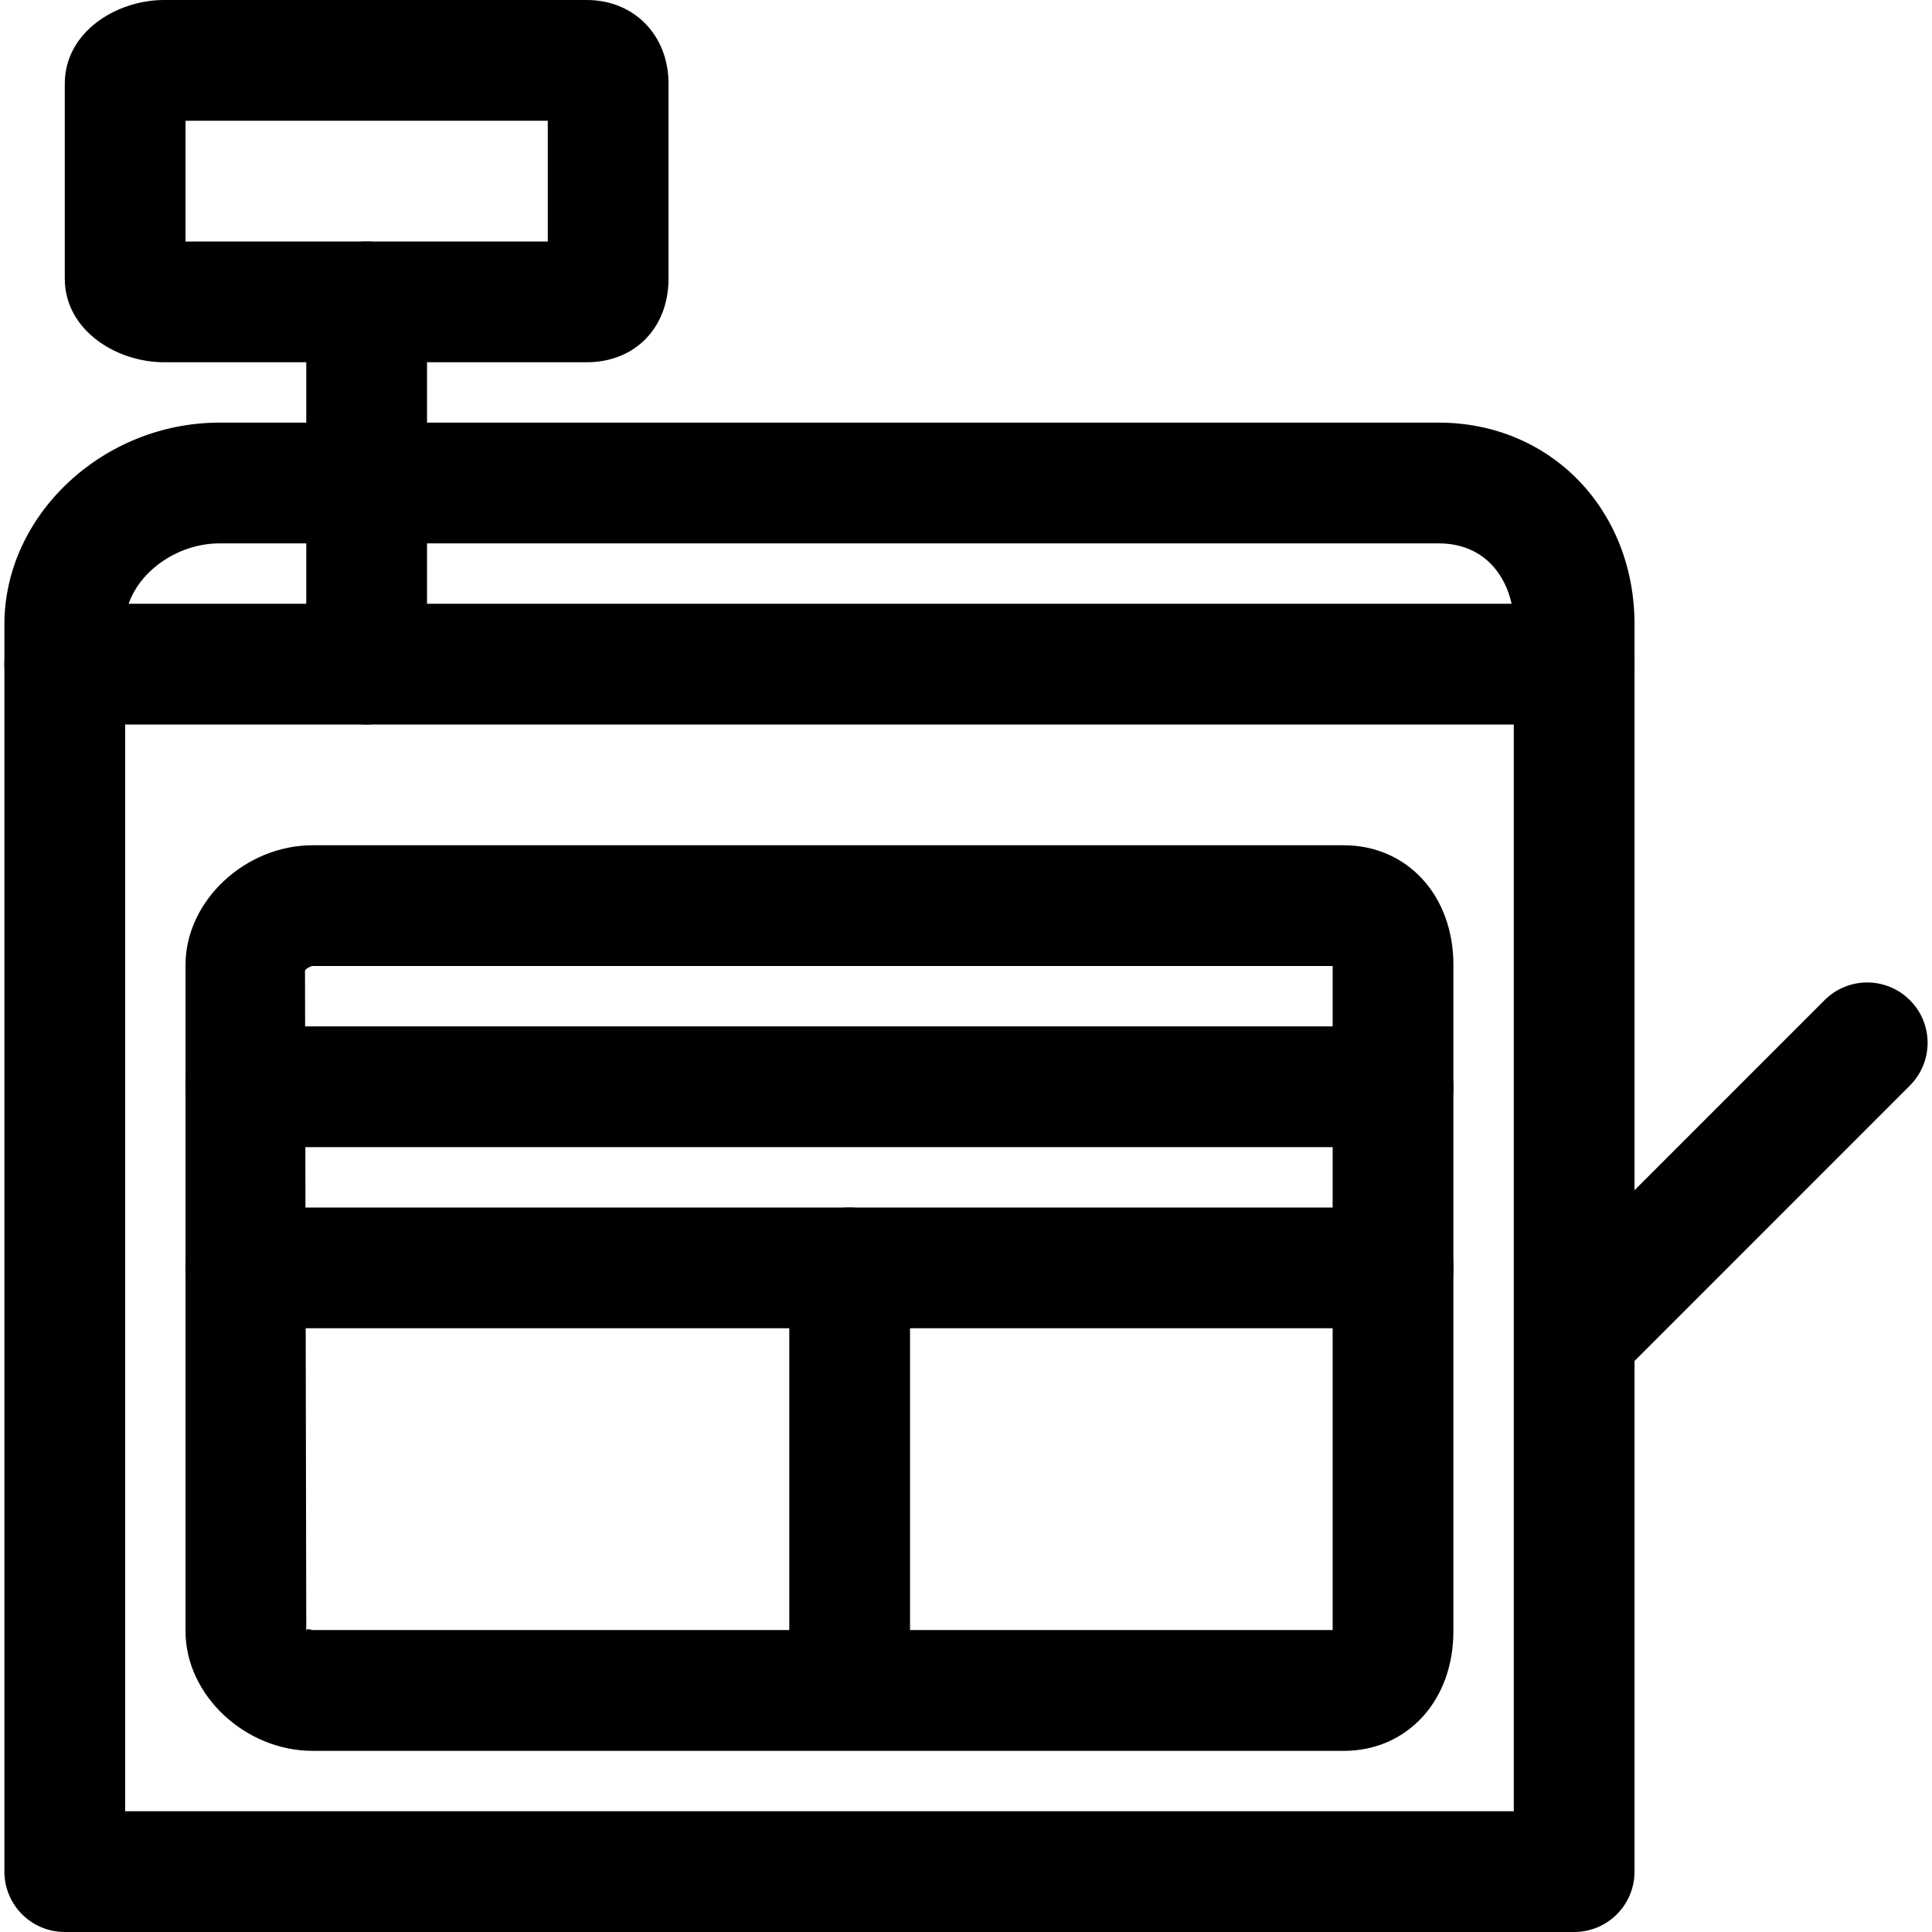 <?xml version="1.0" encoding="iso-8859-1"?>
<!-- Uploaded to: SVG Repo, www.svgrepo.com, Generator: SVG Repo Mixer Tools -->
<svg fill="#000000" height="800px" width="800px" version="1.1" id="Layer_1" xmlns="http://www.w3.org/2000/svg" xmlns:xlink="http://www.w3.org/1999/xlink" 
	 viewBox="0 0 512 512" xml:space="preserve">
<g>
	<g>
		<path d="M381.278,112H97.166c-2.912,0-5.648,0.768-8,2.144c-2.352-1.36-5.088-2.144-8-2.144H58.19
			c-30.912,0-57.024,24.48-57.024,53.456V496c0,8.832,7.168,16,16,16h400c8.832,0,16-7.168,16-16V165.456
			C433.166,134.976,410.862,112,381.278,112z M401.166,480h-368V165.456C33.166,154.224,45.102,144,58.19,144h22.976
			c2.912,0,5.648-0.784,8-2.144c2.352,1.36,5.088,2.144,8,2.144h284.112c13.664,0,19.888,11.12,19.888,21.456V480z"/>
	</g>
</g>
<g>
	<g>
		<path d="M417.166,160h-400c-8.832,0-16,7.168-16,16c0,8.832,7.168,16,16,16h400c8.832,0,16-7.168,16-16
			C433.166,167.168,425.998,160,417.166,160z"/>
	</g>
</g>
<g>
	<g>
		<path d="M356.078,224h-273.2c-17.952,0-33.712,14.8-33.712,31.68v176.64c0,16.864,15.76,31.68,33.712,31.68h273.216
			c16.848,0,29.072-13.328,29.072-31.68V255.68C385.166,237.328,372.942,224,356.078,224z M353.166,431.984H82.894
			c-0.576-0.016-1.728-0.672-1.728,0.32L80.83,257.136c0.336-0.48,1.488-1.12,2.048-1.136h270.288V431.984z"/>
	</g>
</g>
<g>
	<g>
		<path d="M369.166,320h-304c-8.832,0-16,7.168-16,16c0,8.832,7.168,16,16,16h304c8.832,0,16-7.168,16-16
			C385.166,327.168,377.998,320,369.166,320z"/>
	</g>
</g>
<g>
	<g>
		<path d="M369.166,272h-304c-8.832,0-16,7.168-16,16c0,8.832,7.168,16,16,16h304c8.832,0,16-7.168,16-16
			C385.166,279.168,377.998,272,369.166,272z"/>
	</g>
</g>
<g>
	<g>
		<path d="M225.166,320c-8.832,0-16,7.168-16,16v96c0,8.832,7.168,16,16,16c8.832,0,16-7.168,16-16v-96
			C241.166,327.168,233.998,320,225.166,320z"/>
	</g>
</g>
<g>
	<g>
		<path d="M155.502,0H43.486c-12.656,0-26.32,8.48-26.32,22.176v51.648C17.166,87.52,30.83,96,43.486,96h112.016
			c12.752,0,21.664-9.12,21.664-22.176V22.176C177.166,9.328,168.046,0,155.502,0z M145.166,64h-96V32h96V64z"/>
	</g>
</g>
<g>
	<g>
		<path d="M506.142,265.056c-6.256-6.256-16.368-6.256-22.624,0L408.43,340.16c-6.256,6.256-6.256,16.384,0,22.624
			c3.12,3.12,7.216,4.688,11.312,4.688s8.192-1.568,11.312-4.688l75.088-75.104C512.398,281.424,512.398,271.296,506.142,265.056z"
			/>
	</g>
</g>
<g>
	<g>
		<path d="M97.166,64c-8.832,0-16,7.168-16,16v96c0,8.832,7.168,16,16,16c8.832,0,16-7.168,16-16V80
			C113.166,71.168,105.998,64,97.166,64z"/>
	</g>
</g>
</svg>
